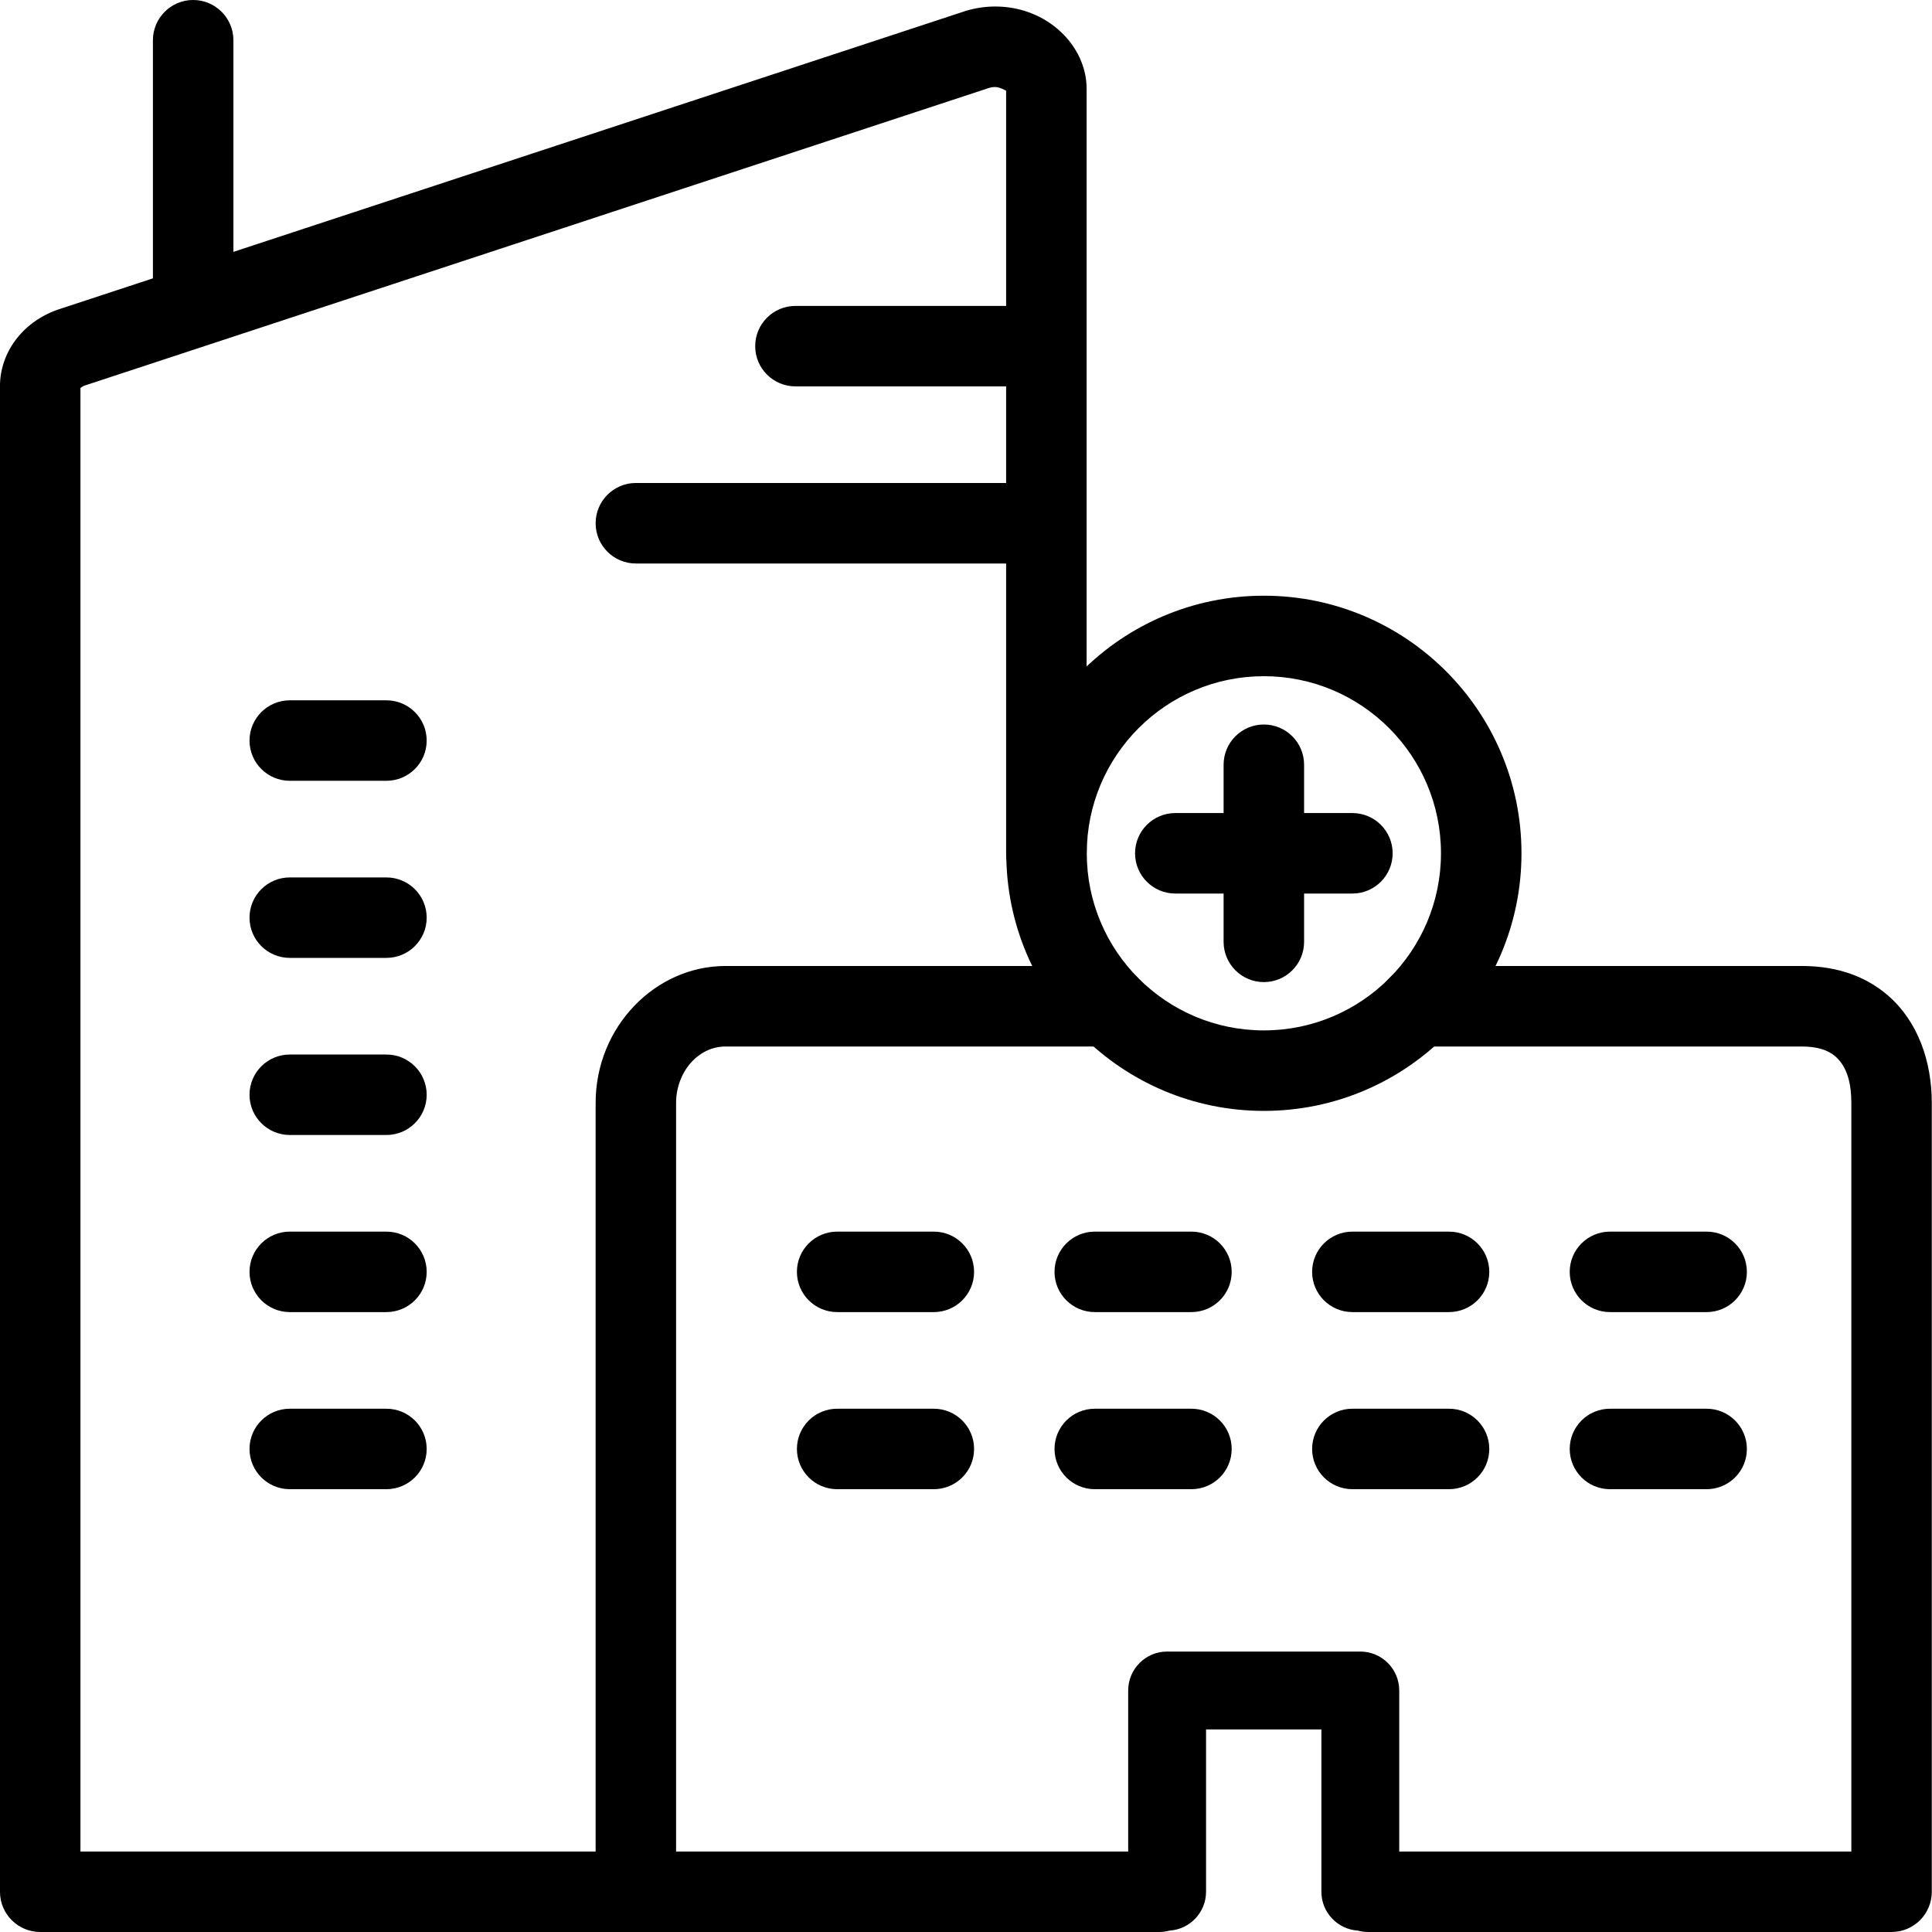<?xml version="1.0" encoding="UTF-8" standalone="no"?>
<!DOCTYPE svg PUBLIC "-//W3C//DTD SVG 1.1//EN" "http://www.w3.org/Graphics/SVG/1.1/DTD/svg11.dtd">
<svg width="100%" height="100%" viewBox="0 0 240 240" version="1.1" xmlns="http://www.w3.org/2000/svg" xmlns:xlink="http://www.w3.org/1999/xlink" xml:space="preserve" xmlns:serif="http://www.serif.com/" style="fill-rule:evenodd;clip-rule:evenodd;stroke-linejoin:round;stroke-miterlimit:2;">
    <g transform="matrix(1,0,0,1,-3334,0)">
        <rect id="hospital" x="3334" y="0" width="240" height="240" style="fill:none;"/>
        <clipPath id="_clip1">
            <rect id="hospital1" serif:id="hospital" x="3334" y="0" width="240" height="240"/>
        </clipPath>
        <g clip-path="url(#_clip1)">
            <g transform="matrix(5.571,0,0,6,3307.14,-65)">
                <path d="M30.902,50.804C30.827,50.823 30.748,50.833 30.667,50.833L5.718,50.833C5.222,50.833 4.821,50.46 4.821,50L4.821,18.824L4.821,18.821C4.823,18.155 5.296,17.514 6.1,17.247L6.121,17.241L8.231,16.596L8.231,11.667C8.231,11.207 8.633,10.833 9.128,10.833C9.624,10.833 10.026,11.207 10.026,11.667L10.026,16.048L26.264,11.087C26.501,11.009 26.756,10.968 27.014,10.968C28.174,10.968 29.048,11.781 29.051,12.663L29.051,12.665L29.051,28.5C29.051,28.96 28.649,29.333 28.154,29.333C27.659,29.333 27.256,28.96 27.256,28.5L27.256,22.5L19,22.5C18.505,22.5 18.103,22.127 18.103,21.667C18.103,21.207 18.505,20.833 19,20.833L27.256,20.833L27.256,18.833L22.559,18.833C22.063,18.833 21.661,18.46 21.661,18C21.661,17.54 22.063,17.167 22.559,17.167L27.256,17.167L27.256,12.712C27.218,12.692 27.101,12.635 27.014,12.635C26.961,12.635 26.909,12.642 26.86,12.658L26.839,12.665L6.696,18.82C6.668,18.831 6.633,18.854 6.615,18.866L6.615,49.167L18.103,49.167L18.103,33.667C18.103,32.096 19.429,30.833 21,30.833L29.558,30.833C30.053,30.833 30.456,31.207 30.456,31.667C30.456,32.127 30.053,32.5 29.558,32.5L21,32.5C20.376,32.5 19.897,33.043 19.897,33.667L19.897,49.167L29.978,49.167L29.978,45.833C29.978,45.388 30.367,45.027 30.846,45.027L35.154,45.027C35.633,45.027 36.022,45.388 36.022,45.833L36.022,49.167L46.103,49.167L46.103,33.667C46.103,33.301 46.027,32.932 45.747,32.705C45.573,32.565 45.324,32.5 45,32.5L36.442,32.5C35.947,32.5 35.544,32.127 35.544,31.667C35.544,31.207 35.947,30.833 36.442,30.833L45,30.833C45.846,30.833 46.47,31.081 46.924,31.447C47.585,31.98 47.897,32.805 47.897,33.667L47.897,50C47.897,50.46 47.496,50.833 47,50.833L35.333,50.833C35.252,50.833 35.173,50.823 35.098,50.804C34.645,50.777 34.286,50.427 34.286,50L34.286,46.639L31.714,46.639L31.714,50C31.714,50.427 31.355,50.777 30.902,50.804Z"/>
            </g>
            <g transform="matrix(12,0,0,10.391,3300,-1.848)">
                <path d="M12.5,17.019C12.73,17.019 12.917,17.234 12.917,17.5C12.917,17.766 12.73,17.981 12.5,17.981L11.5,17.981C11.27,17.981 11.083,17.766 11.083,17.5C11.083,17.234 11.27,17.019 11.5,17.019L12.5,17.019Z"/>
            </g>
            <g transform="matrix(12,0,0,10.391,3232,-1.848)">
                <path d="M12.5,17.019C12.73,17.019 12.917,17.234 12.917,17.5C12.917,17.766 12.73,17.981 12.5,17.981L11.5,17.981C11.27,17.981 11.083,17.766 11.083,17.5C11.083,17.234 11.27,17.019 11.5,17.019L12.5,17.019Z"/>
            </g>
            <g transform="matrix(12,0,0,10.391,3300,-23.848)">
                <path d="M12.5,17.019C12.73,17.019 12.917,17.234 12.917,17.5C12.917,17.766 12.73,17.981 12.5,17.981L11.5,17.981C11.27,17.981 11.083,17.766 11.083,17.5C11.083,17.234 11.27,17.019 11.5,17.019L12.5,17.019Z"/>
            </g>
            <g transform="matrix(12,0,0,10.391,3232,-23.848)">
                <path d="M12.5,17.019C12.73,17.019 12.917,17.234 12.917,17.5C12.917,17.766 12.73,17.981 12.5,17.981L11.5,17.981C11.27,17.981 11.083,17.766 11.083,17.5C11.083,17.234 11.27,17.019 11.5,17.019L12.5,17.019Z"/>
            </g>
            <g transform="matrix(12,0,0,10.391,3232,-67.848)">
                <path d="M12.5,17.019C12.73,17.019 12.917,17.234 12.917,17.5C12.917,17.766 12.73,17.981 12.5,17.981L11.5,17.981C11.27,17.981 11.083,17.766 11.083,17.5C11.083,17.234 11.27,17.019 11.5,17.019L12.5,17.019Z"/>
            </g>
            <g transform="matrix(12,0,0,10.391,3232,-45.848)">
                <path d="M12.5,17.019C12.73,17.019 12.917,17.234 12.917,17.5C12.917,17.766 12.73,17.981 12.5,17.981L11.5,17.981C11.27,17.981 11.083,17.766 11.083,17.5C11.083,17.234 11.27,17.019 11.5,17.019L12.5,17.019Z"/>
            </g>
            <g transform="matrix(12,0,0,10.391,3232,-89.848)">
                <path d="M12.5,17.019C12.73,17.019 12.917,17.234 12.917,17.5C12.917,17.766 12.73,17.981 12.5,17.981L11.5,17.981C11.27,17.981 11.083,17.766 11.083,17.5C11.083,17.234 11.27,17.019 11.5,17.019L12.5,17.019Z"/>
            </g>
            <g transform="matrix(12,0,0,10.391,3332,-1.848)">
                <path d="M12.5,17.019C12.73,17.019 12.917,17.234 12.917,17.5C12.917,17.766 12.73,17.981 12.5,17.981L11.5,17.981C11.27,17.981 11.083,17.766 11.083,17.5C11.083,17.234 11.27,17.019 11.5,17.019L12.5,17.019Z"/>
            </g>
            <g transform="matrix(12,0,0,10.391,3332,-23.848)">
                <path d="M12.5,17.019C12.73,17.019 12.917,17.234 12.917,17.5C12.917,17.766 12.73,17.981 12.5,17.981L11.5,17.981C11.27,17.981 11.083,17.766 11.083,17.5C11.083,17.234 11.27,17.019 11.5,17.019L12.5,17.019Z"/>
            </g>
            <g transform="matrix(12,0,0,10.391,3364,-1.848)">
                <path d="M12.5,17.019C12.73,17.019 12.917,17.234 12.917,17.5C12.917,17.766 12.73,17.981 12.5,17.981L11.5,17.981C11.27,17.981 11.083,17.766 11.083,17.5C11.083,17.234 11.27,17.019 11.5,17.019L12.5,17.019Z"/>
            </g>
            <g transform="matrix(12,0,0,10.391,3364,-23.848)">
                <path d="M12.5,17.019C12.73,17.019 12.917,17.234 12.917,17.5C12.917,17.766 12.73,17.981 12.5,17.981L11.5,17.981C11.27,17.981 11.083,17.766 11.083,17.5C11.083,17.234 11.27,17.019 11.5,17.019L12.5,17.019Z"/>
            </g>
            <g transform="matrix(12,0,0,10.391,3396,-1.848)">
                <path d="M12.5,17.019C12.73,17.019 12.917,17.234 12.917,17.5C12.917,17.766 12.73,17.981 12.5,17.981L11.5,17.981C11.27,17.981 11.083,17.766 11.083,17.5C11.083,17.234 11.27,17.019 11.5,17.019L12.5,17.019Z"/>
            </g>
            <g transform="matrix(12,0,0,10.391,3396,-23.848)">
                <path d="M12.5,17.019C12.73,17.019 12.917,17.234 12.917,17.5C12.917,17.766 12.73,17.981 12.5,17.981L11.5,17.981C11.27,17.981 11.083,17.766 11.083,17.5C11.083,17.234 11.27,17.019 11.5,17.019L12.5,17.019Z"/>
            </g>
            <g transform="matrix(5.5,0,0,5.5,3359,78.5)">
                <path d="M22,5.909C21.498,5.909 21.091,5.502 21.091,5C21.091,4.498 21.498,4.091 22,4.091L26,4.091C26.502,4.091 26.909,4.498 26.909,5C26.909,5.502 26.502,5.909 26,5.909L22,5.909Z"/>
            </g>
            <g transform="matrix(5.5,0,0,5.5,3359,78.5)">
                <path d="M23.091,3C23.091,2.498 23.498,2.091 24,2.091C24.502,2.091 24.909,2.498 24.909,3L24.909,7C24.909,7.502 24.502,7.909 24,7.909C23.498,7.909 23.091,7.502 23.091,7L23.091,3Z"/>
            </g>
            <g transform="matrix(1,0,0,1,92.043,24)">
                <path d="M3398.96,50C3416.62,50 3430.96,64.339 3430.96,82C3430.96,99.661 3416.62,114 3398.96,114C3381.3,114 3366.96,99.661 3366.96,82C3366.96,64.339 3381.3,50 3398.96,50ZM3398.96,60C3386.81,60 3376.96,69.858 3376.96,82C3376.96,94.142 3386.81,104 3398.96,104C3411.1,104 3420.96,94.142 3420.96,82C3420.96,69.858 3411.1,60 3398.96,60Z"/>
            </g>
        </g>
    </g>
</svg>
